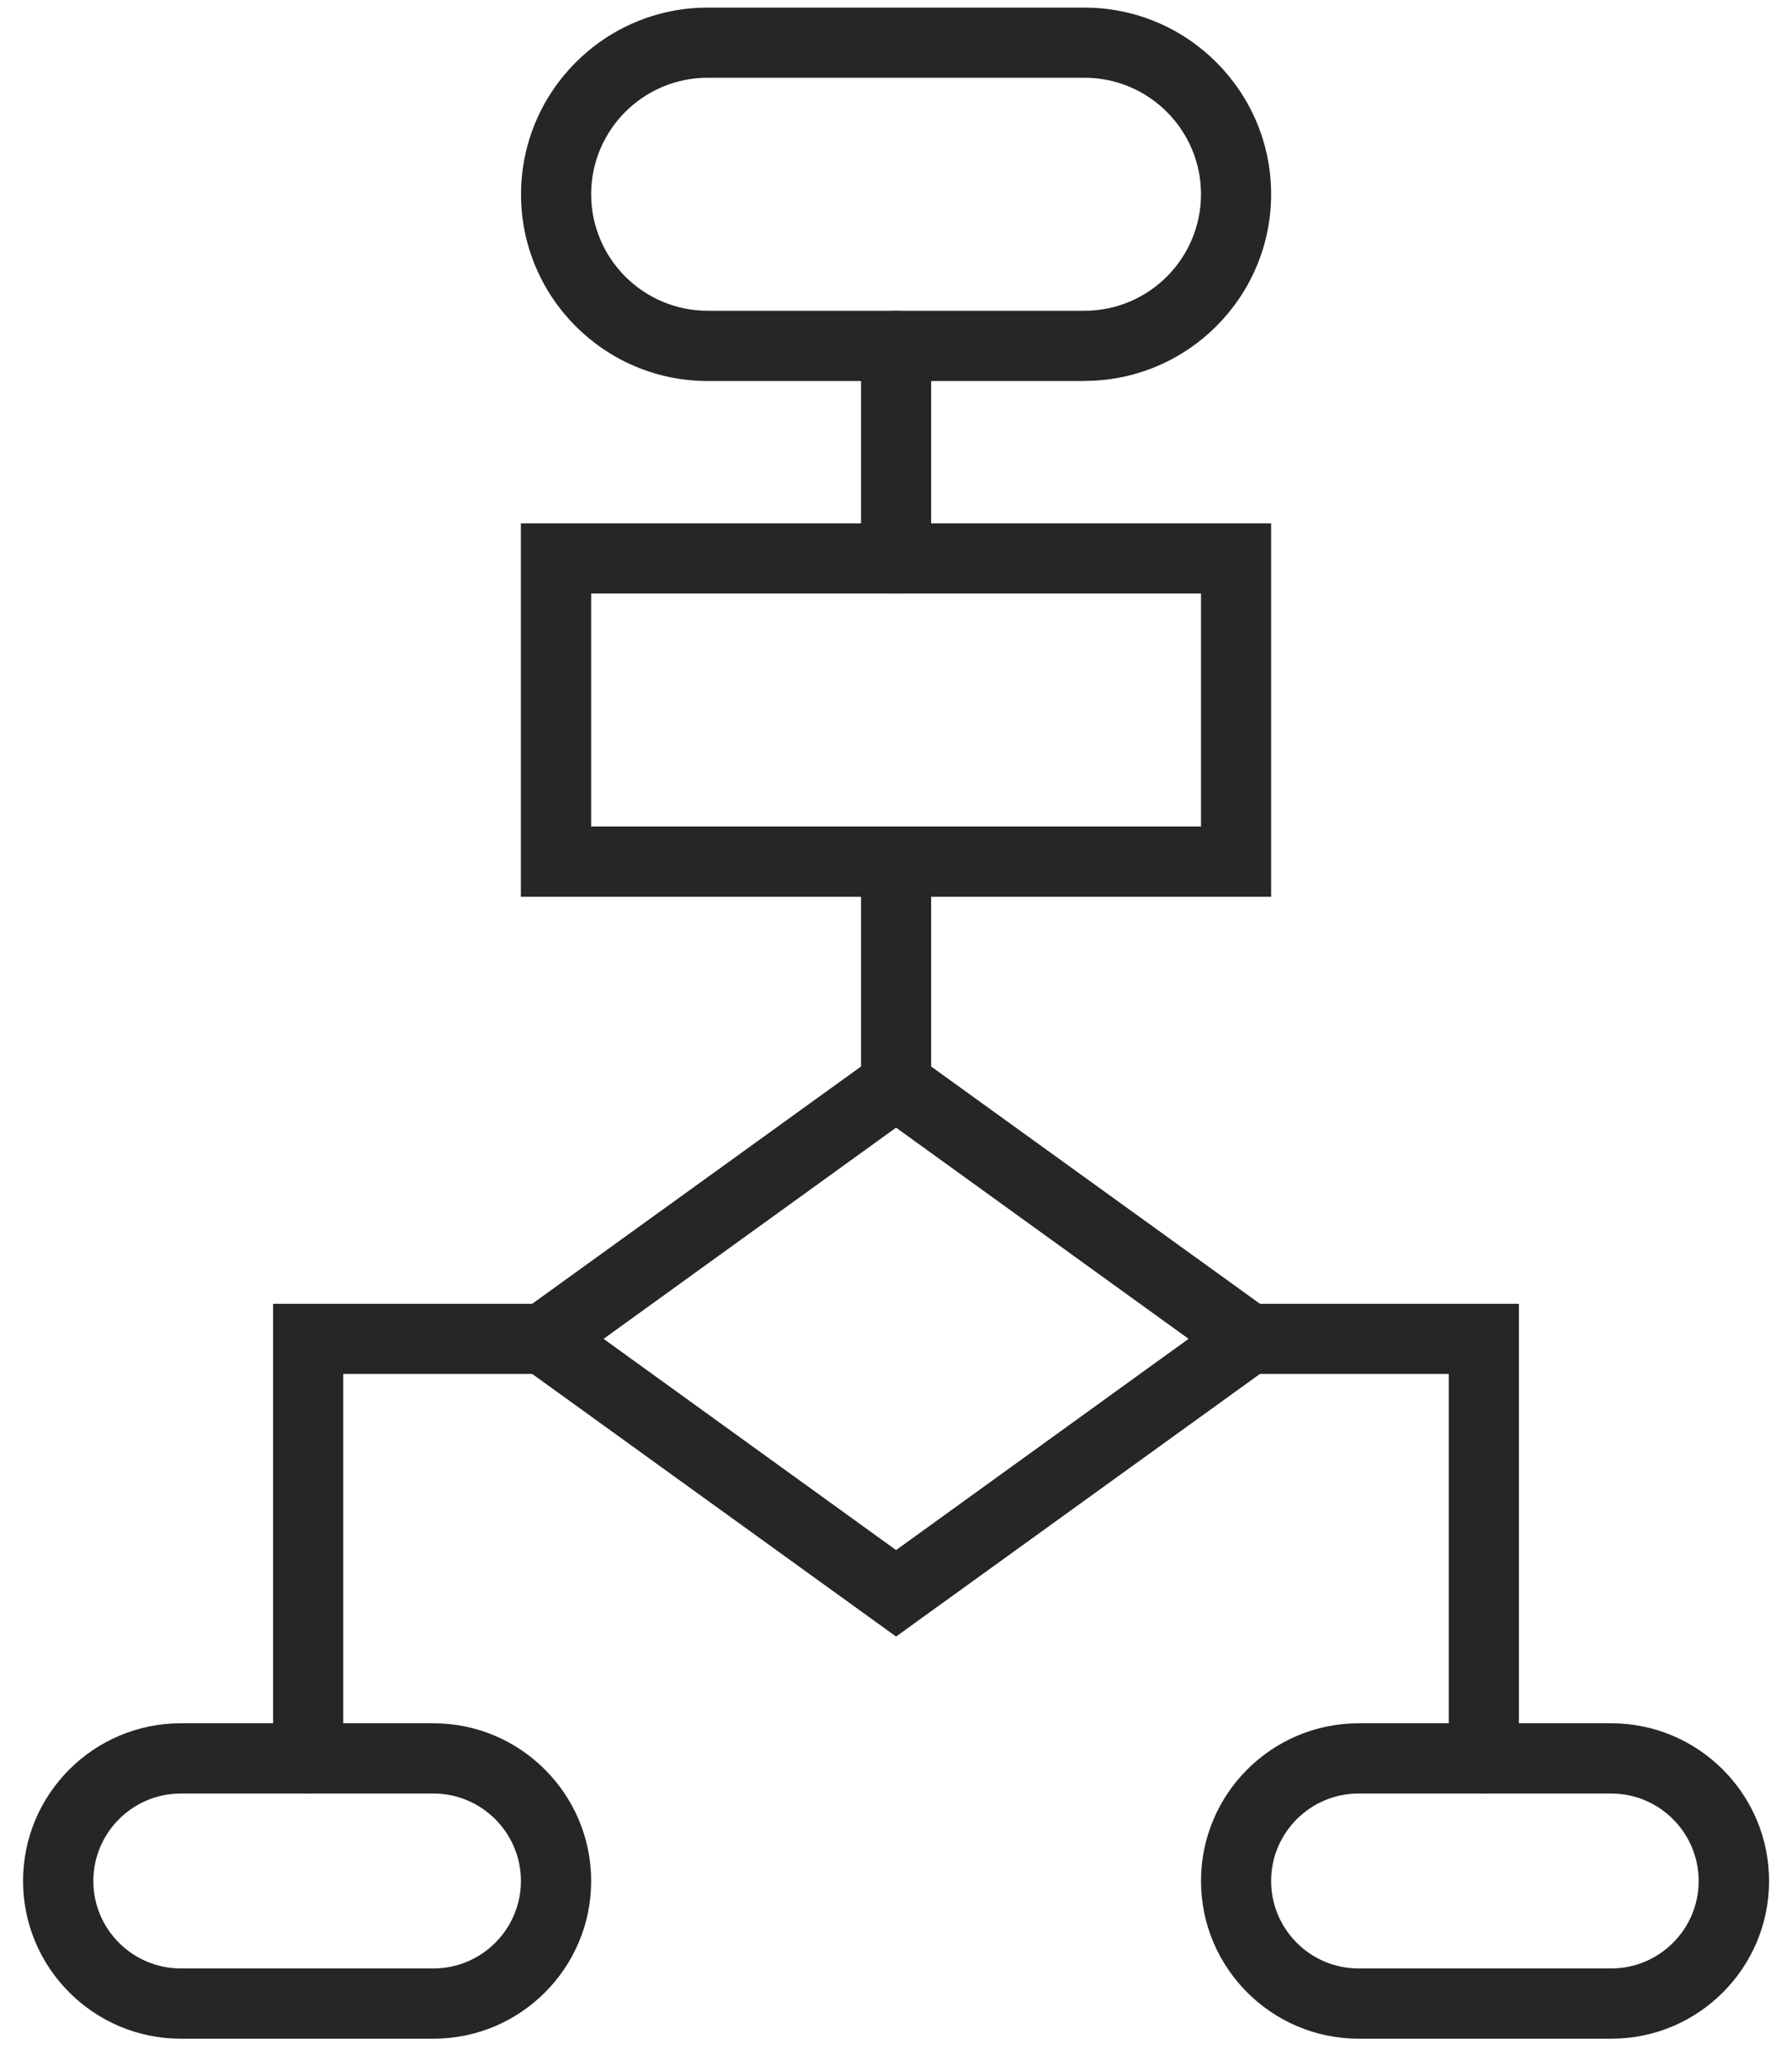 <svg width="45" height="52" viewBox="0 0 45 52" fill="none" xmlns="http://www.w3.org/2000/svg">
<g id="_x3C_Layer_x3E_" clip-path="url(#clip0_600_8587)">
<g id="Group">
<path id="Vector" d="M31.92 22.517H13.08V13.141H31.92V22.517ZM14.845 20.753H30.159V14.902H14.845V20.753Z" fill="#262626"/>
<path id="Vector_2" d="M22.502 41.093L12.144 33.618L22.502 26.144L32.86 33.618L22.502 41.093ZM15.157 33.618L22.502 38.922L29.847 33.618L22.502 28.315L15.157 33.618Z" fill="#262626"/>
<path id="Vector_3" d="M37.262 45.036C36.774 45.036 36.381 44.643 36.381 44.155V34.499H31.351C30.864 34.499 30.471 34.106 30.471 33.618C30.471 33.131 30.864 32.738 31.351 32.738H38.142V44.155C38.142 44.643 37.749 45.036 37.262 45.036Z" fill="#262626"/>
<path id="Vector_4" d="M7.738 45.036C7.251 45.036 6.858 44.643 6.858 44.155V32.738H13.649C14.136 32.738 14.529 33.131 14.529 33.618C14.529 34.106 14.136 34.499 13.649 34.499H8.619V44.155C8.619 44.643 8.226 45.036 7.738 45.036Z" fill="#262626"/>
<path id="Vector_5" d="M22.502 28.112C22.014 28.112 21.622 27.719 21.622 27.231V21.637C21.622 21.149 22.014 20.756 22.502 20.756C22.989 20.756 23.382 21.149 23.382 21.637V27.231C23.382 27.719 22.989 28.112 22.502 28.112Z" fill="#262626"/>
<path id="Vector_6" d="M22.502 14.902C22.014 14.902 21.622 14.509 21.622 14.022V8.683C21.622 8.196 22.014 7.803 22.502 7.803C22.989 7.803 23.382 8.196 23.382 8.683V14.022C23.382 14.509 22.989 14.902 22.502 14.902Z" fill="#262626"/>
</g>
<path id="Vector_7" d="M27.233 9.567H17.77C15.185 9.567 13.084 7.466 13.084 4.881C13.084 2.296 15.185 0.191 17.77 0.191H27.233C29.819 0.191 31.92 2.296 31.92 4.877C31.92 7.459 29.819 9.564 27.233 9.564V9.567ZM17.77 1.952C16.157 1.952 14.845 3.264 14.845 4.877C14.845 6.491 16.157 7.803 17.77 7.803H27.233C28.847 7.803 30.159 6.491 30.159 4.877C30.159 3.264 28.847 1.952 27.233 1.952H17.77Z" fill="#262626"/>
<path id="Vector_8" d="M40.464 51.191H34.119C31.937 51.191 30.159 49.416 30.159 47.231C30.159 45.046 31.934 43.271 34.119 43.271H40.464C42.646 43.271 44.424 45.046 44.424 47.231C44.424 49.416 42.649 51.191 40.464 51.191ZM34.115 45.035C32.905 45.035 31.92 46.021 31.92 47.231C31.92 48.441 32.905 49.427 34.115 49.427H40.461C41.671 49.427 42.656 48.441 42.656 47.231C42.656 46.021 41.671 45.035 40.461 45.035H34.115Z" fill="#262626"/>
<path id="Vector_9" d="M10.885 51.191H4.54C2.358 51.191 0.579 49.416 0.579 47.231C0.579 45.046 2.354 43.271 4.54 43.271H10.885C13.066 43.271 14.845 45.046 14.845 47.231C14.845 49.416 13.07 51.191 10.885 51.191ZM4.54 45.035C3.329 45.035 2.344 46.021 2.344 47.231C2.344 48.441 3.329 49.427 4.54 49.427H10.885C12.095 49.427 13.081 48.441 13.081 47.231C13.081 46.021 12.095 45.035 10.885 45.035H4.54Z" fill="#262626"/>
</g>
<defs>
<clipPath id="clip0_600_8587">
<rect width="43.841" height="51" fill="white" transform="translate(0.579 0.191)"/>
</clipPath>
</defs>
</svg>
